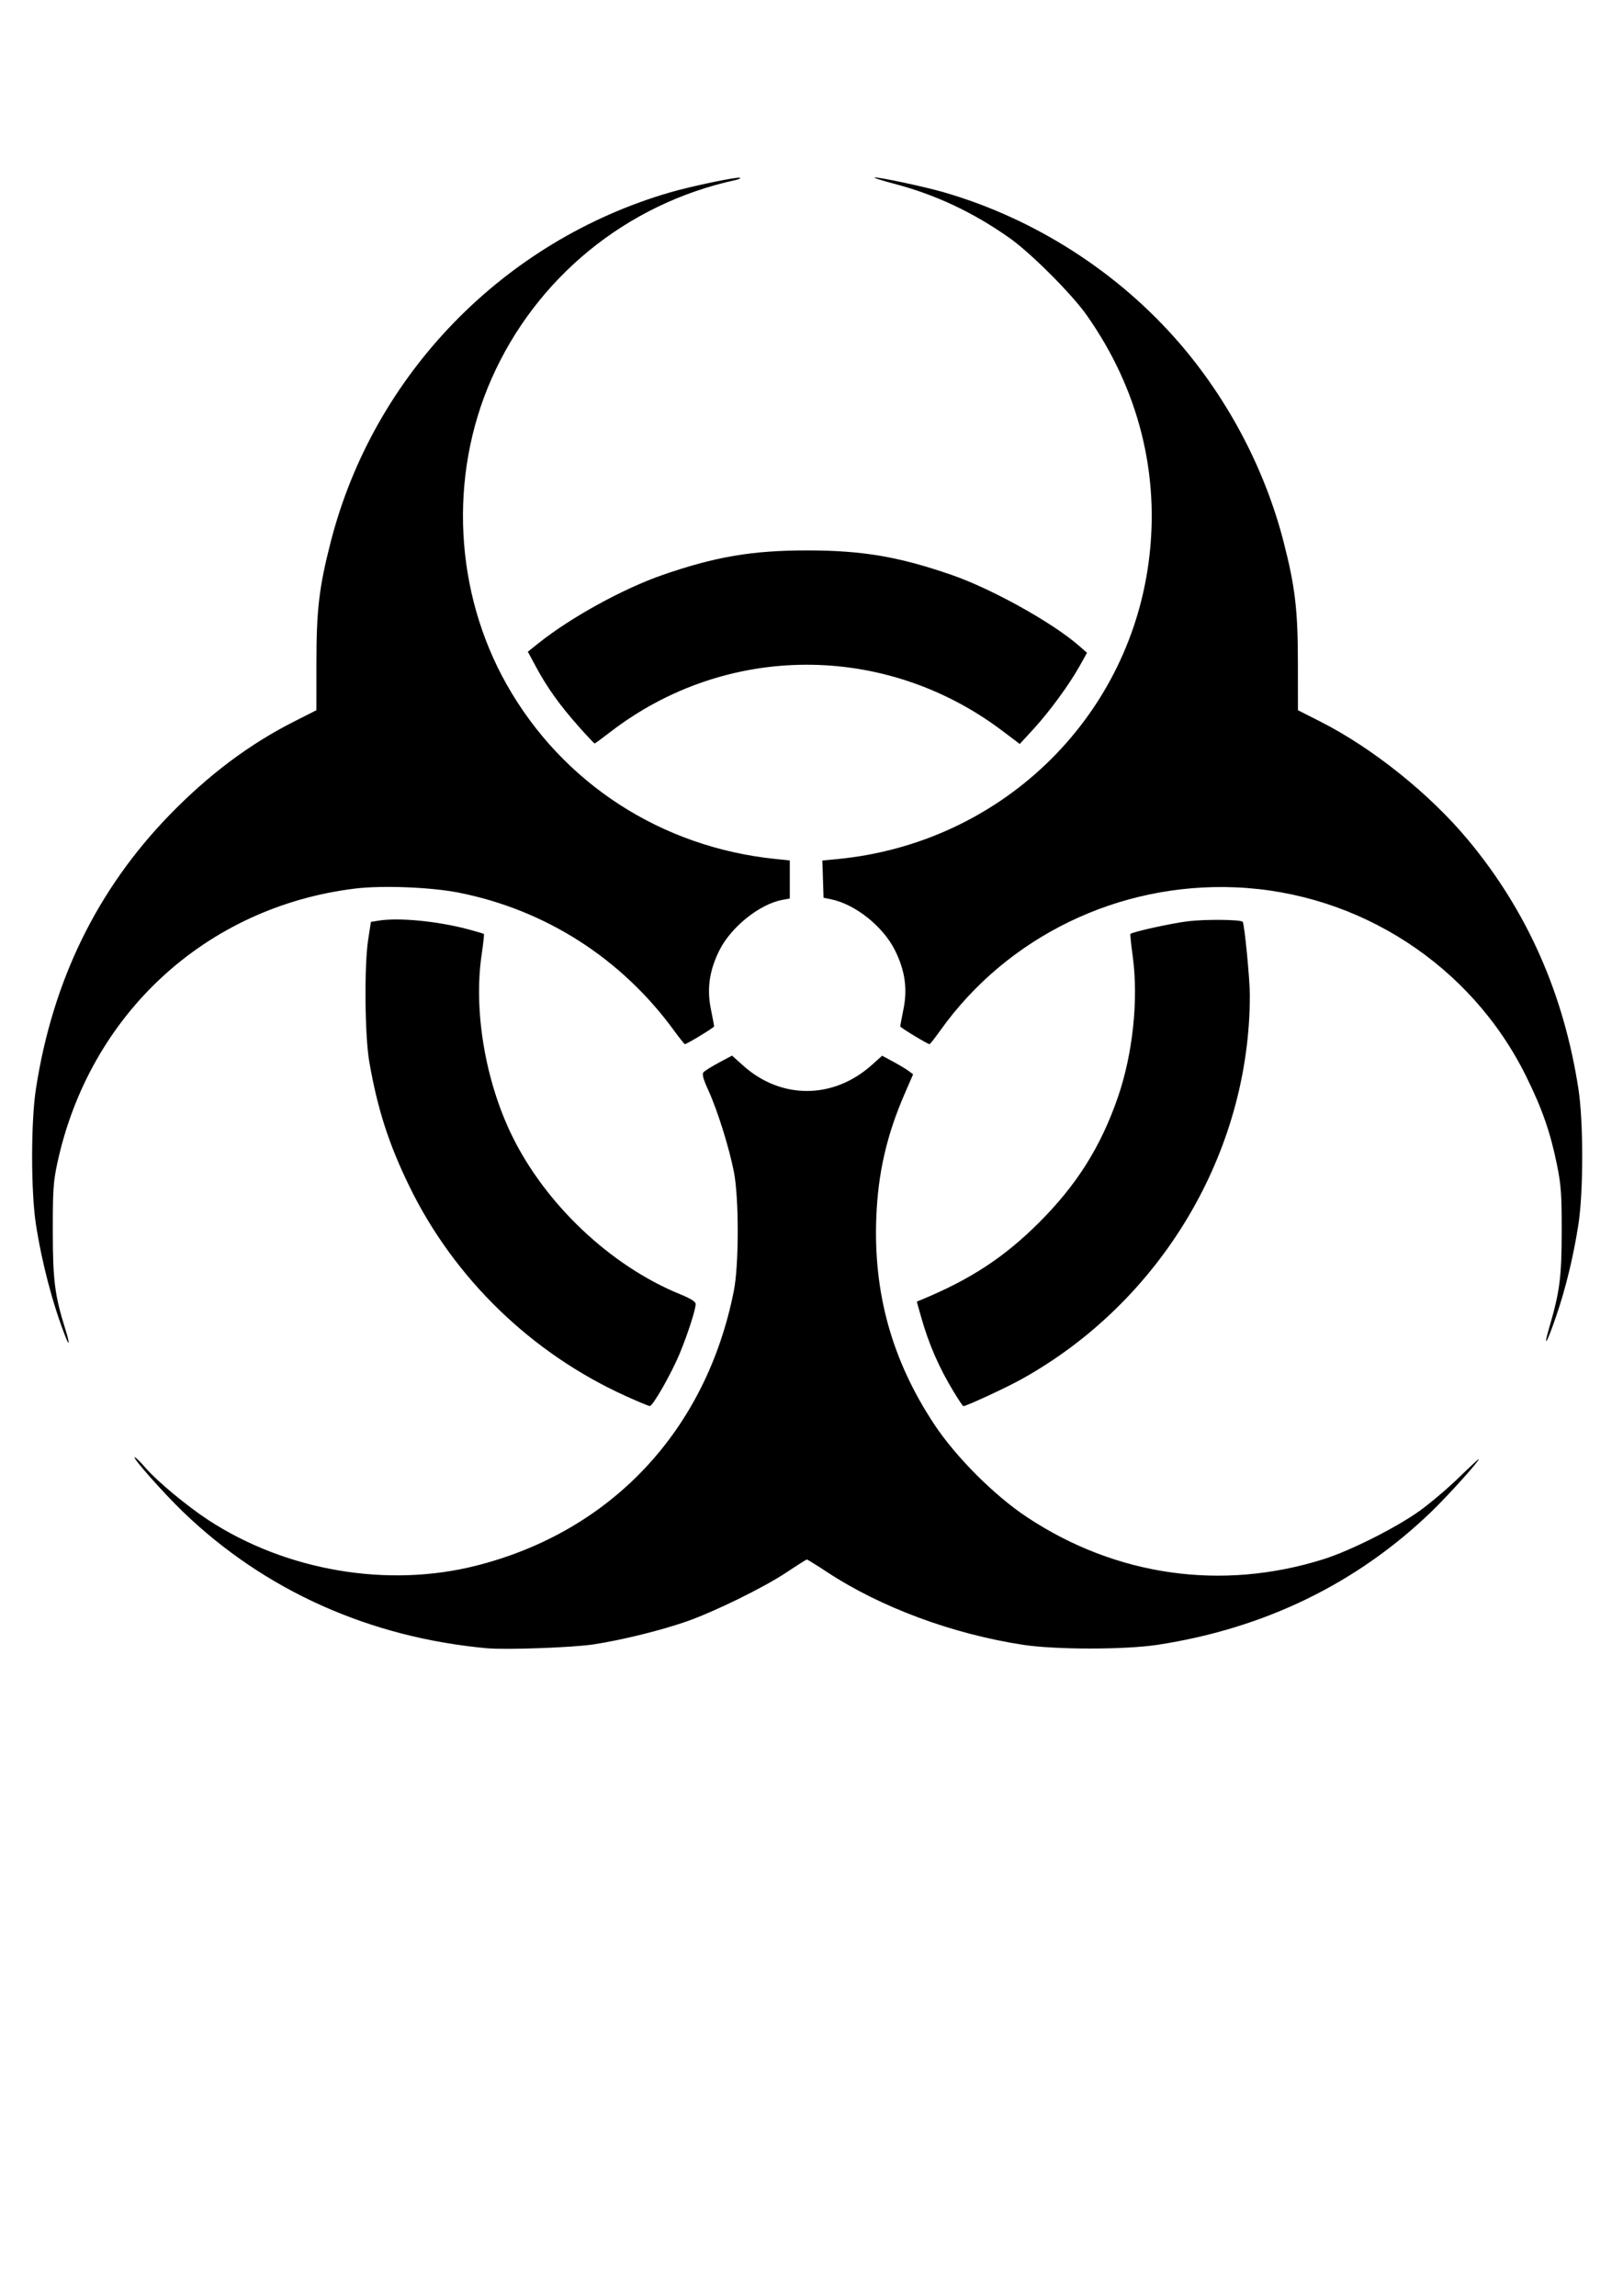 <?xml version="1.0" encoding="UTF-8"?>
<svg width="210mm" height="297mm" version="1.1" viewBox="0 0 210 297" xmlns="http://www.w3.org/2000/svg">
<path d="m63.028 213.23c-15.208-1.385-28.818-7.492-39.356-17.661-2.561-2.471-6.611-7.046-6.237-7.046 0.12 7e-5 0.739 0.605 1.376 1.345 1.5 1.742 5.399 4.983 8.166 6.787 10.06 6.562 23.148 8.793 34.611 5.897 17.53-4.427 29.805-17.52 33.37-35.594 0.66-3.345 0.662-11.981 4e-3 -15.346-0.612-3.131-2.122-7.958-3.288-10.514-0.687-1.505-0.859-2.136-0.65-2.381 0.156-0.184 1.052-0.744 1.99-1.245l1.706-0.911 1.408 1.266c4.941 4.442 11.712 4.409 16.71-0.084l1.301-1.169 1.432 0.772c0.787 0.425 1.69 0.966 2.005 1.203l0.573 0.43-1.078 2.48c-2.333 5.367-3.452 10.221-3.684 15.974-0.398 9.877 2.038 18.588 7.508 26.846 2.795 4.22 7.771 9.197 11.985 11.988 11.535 7.64 25.206 9.579 38.364 5.443 3.441-1.082 9.405-4.079 12.417-6.239 1.372-0.984 3.664-2.926 5.093-4.315s2.598-2.475 2.598-2.414c0 0.314-3.966 4.716-6.127 6.802-9.635 9.296-21.574 15.107-35.413 17.234-4.217 0.648-13.24 0.649-17.462 8e-4 -9.128-1.401-18.421-4.852-25.341-9.411-1.35-0.889-2.522-1.617-2.605-1.617-0.083 0-1.24 0.729-2.572 1.621-2.931 1.962-9.379 5.13-13.03 6.403-3.319 1.157-8.361 2.398-12.014 2.955-2.678 0.409-11.307 0.721-13.758 0.498zm17.927-32.635c-12.191-5.524-22.182-15.208-27.99-27.129-2.669-5.479-4.134-10.036-5.191-16.151-0.577-3.337-0.655-12.413-0.136-15.767l0.354-2.284 0.969-0.16c2.6-0.43 7.619 0.053 11.638 1.121 1.065 0.283 1.973 0.556 2.017 0.606s-0.093 1.282-0.305 2.737c-1.045 7.198 0.477 16.25 3.92 23.317 4.338 8.901 12.763 16.861 21.733 20.53 1.423 0.582 2.05 0.976 2.05 1.288 0 0.693-1.011 3.834-2.034 6.319-1.077 2.616-3.508 6.892-3.908 6.873-0.152-7e-3 -1.555-0.592-3.119-1.301zm42.487-0.473c-1.925-3.153-3.27-6.236-4.275-9.803l-0.544-1.931 0.711-0.295c6.3-2.615 10.661-5.487 15.15-9.977 4.841-4.843 7.929-9.746 10.132-16.09 1.962-5.651 2.712-12.707 1.946-18.326-0.208-1.528-0.341-2.823-0.296-2.877 0.218-0.26 5.192-1.359 7.428-1.64 2.167-0.273 6.801-0.233 7.095 0.061 0.226 0.226 0.928 7.415 0.929 9.504 3e-3 20.343-11.485 39.65-29.561 49.682-2.005 1.113-7.118 3.479-7.517 3.479-0.058 0-0.596-0.804-1.196-1.786zm-114.95-7.144c-1.643-4.159-3.079-9.614-3.848-14.618-0.648-4.217-0.649-13.24-8.03e-4 -17.462 2.147-13.987 7.912-25.808 17.302-35.479 5.02-5.169 10.296-9.13 16.05-12.048l2.944-1.493 0.002-6.115c0.002-6.883 0.345-9.786 1.853-15.669 5.55-21.653 22.369-38.958 43.947-45.217 2.781-0.807 8.84-2.066 9.029-1.876 0.073 0.073-0.209 0.207-0.626 0.297-14.079 3.062-25.785 12.613-31.568 25.756-5.529 12.567-4.775 27.537 1.991 39.512 7.215 12.77 20.029 21.068 34.838 22.562l1.786 0.18v4.926l-0.976 0.183c-2.94 0.551-6.622 3.503-8.129 6.516-1.296 2.592-1.641 4.965-1.106 7.608 0.231 1.142 0.421 2.149 0.421 2.237 0 0.153-3.533 2.3-3.784 2.3-0.066 0-0.707-0.804-1.424-1.786-6.804-9.319-16.626-15.6-27.863-17.819-3.574-0.706-9.887-0.952-13.396-0.522-19.273 2.359-34.34 16.239-38.507 35.473-0.529 2.443-0.601 3.511-0.596 8.864 0.006 6.398 0.25 8.286 1.653 12.766 0.526 1.681 0.532 2.251 0.008 0.926zm192.02-1.423c1.312-4.514 1.548-6.373 1.555-12.269 6e-3 -4.765-0.08-5.983-0.6-8.553-0.864-4.264-1.926-7.31-4.029-11.555-7.098-14.327-21.557-23.713-37.565-24.386-15.116-0.635-29.523 6.343-38.195 18.499-0.701 0.982-1.332 1.786-1.403 1.786-0.257 0-3.793-2.144-3.793-2.3 0-0.088 0.189-1.095 0.421-2.237 0.537-2.651 0.191-5.016-1.115-7.627-1.533-3.064-5.112-5.923-8.222-6.567l-1.006-0.208-0.076-2.408-0.076-2.408 1.928-0.185c20.943-2.006 37.577-17.878 40.294-38.448 1.494-11.306-1.289-22.366-8.035-31.935-1.918-2.721-7.238-8.041-9.959-9.959-4.738-3.34-9.6-5.624-14.966-7.03-1.448-0.38-2.587-0.736-2.53-0.793 0.166-0.166 6.435 1.162 9 1.906 11.772 3.415 22.569 10.339 30.522 19.574 6.331 7.352 11.04 16.353 13.433 25.68 1.486 5.789 1.834 8.75 1.84 15.631l6e-3 6.115 2.923 1.482c6.732 3.414 14.119 9.332 19.071 15.276 7.652 9.187 12.407 19.911 14.302 32.262 0.648 4.222 0.648 13.245-7.9e-4 17.462-0.637 4.144-1.635 8.268-2.882 11.906-1.243 3.629-1.75 4.402-0.845 1.289zm-125.63-77.563c-2.424-2.724-4.07-5.019-5.488-7.648l-1.097-2.034 1.403-1.119c4.182-3.336 10.945-7.051 16.055-8.819 6.837-2.365 11.569-3.167 18.685-3.167 7.116 0 11.848 0.802 18.685 3.167 5.195 1.797 13.042 6.161 16.486 9.168l1.04 0.909-0.951 1.699c-1.359 2.429-3.887 5.883-5.963 8.148l-1.788 1.95-2.276-1.716c-15.188-11.455-35.77-11.373-50.752 0.202-1.032 0.797-1.925 1.45-1.985 1.45-0.06 0-0.986-0.986-2.058-2.191z" stroke-width=".265"/>
</svg>
